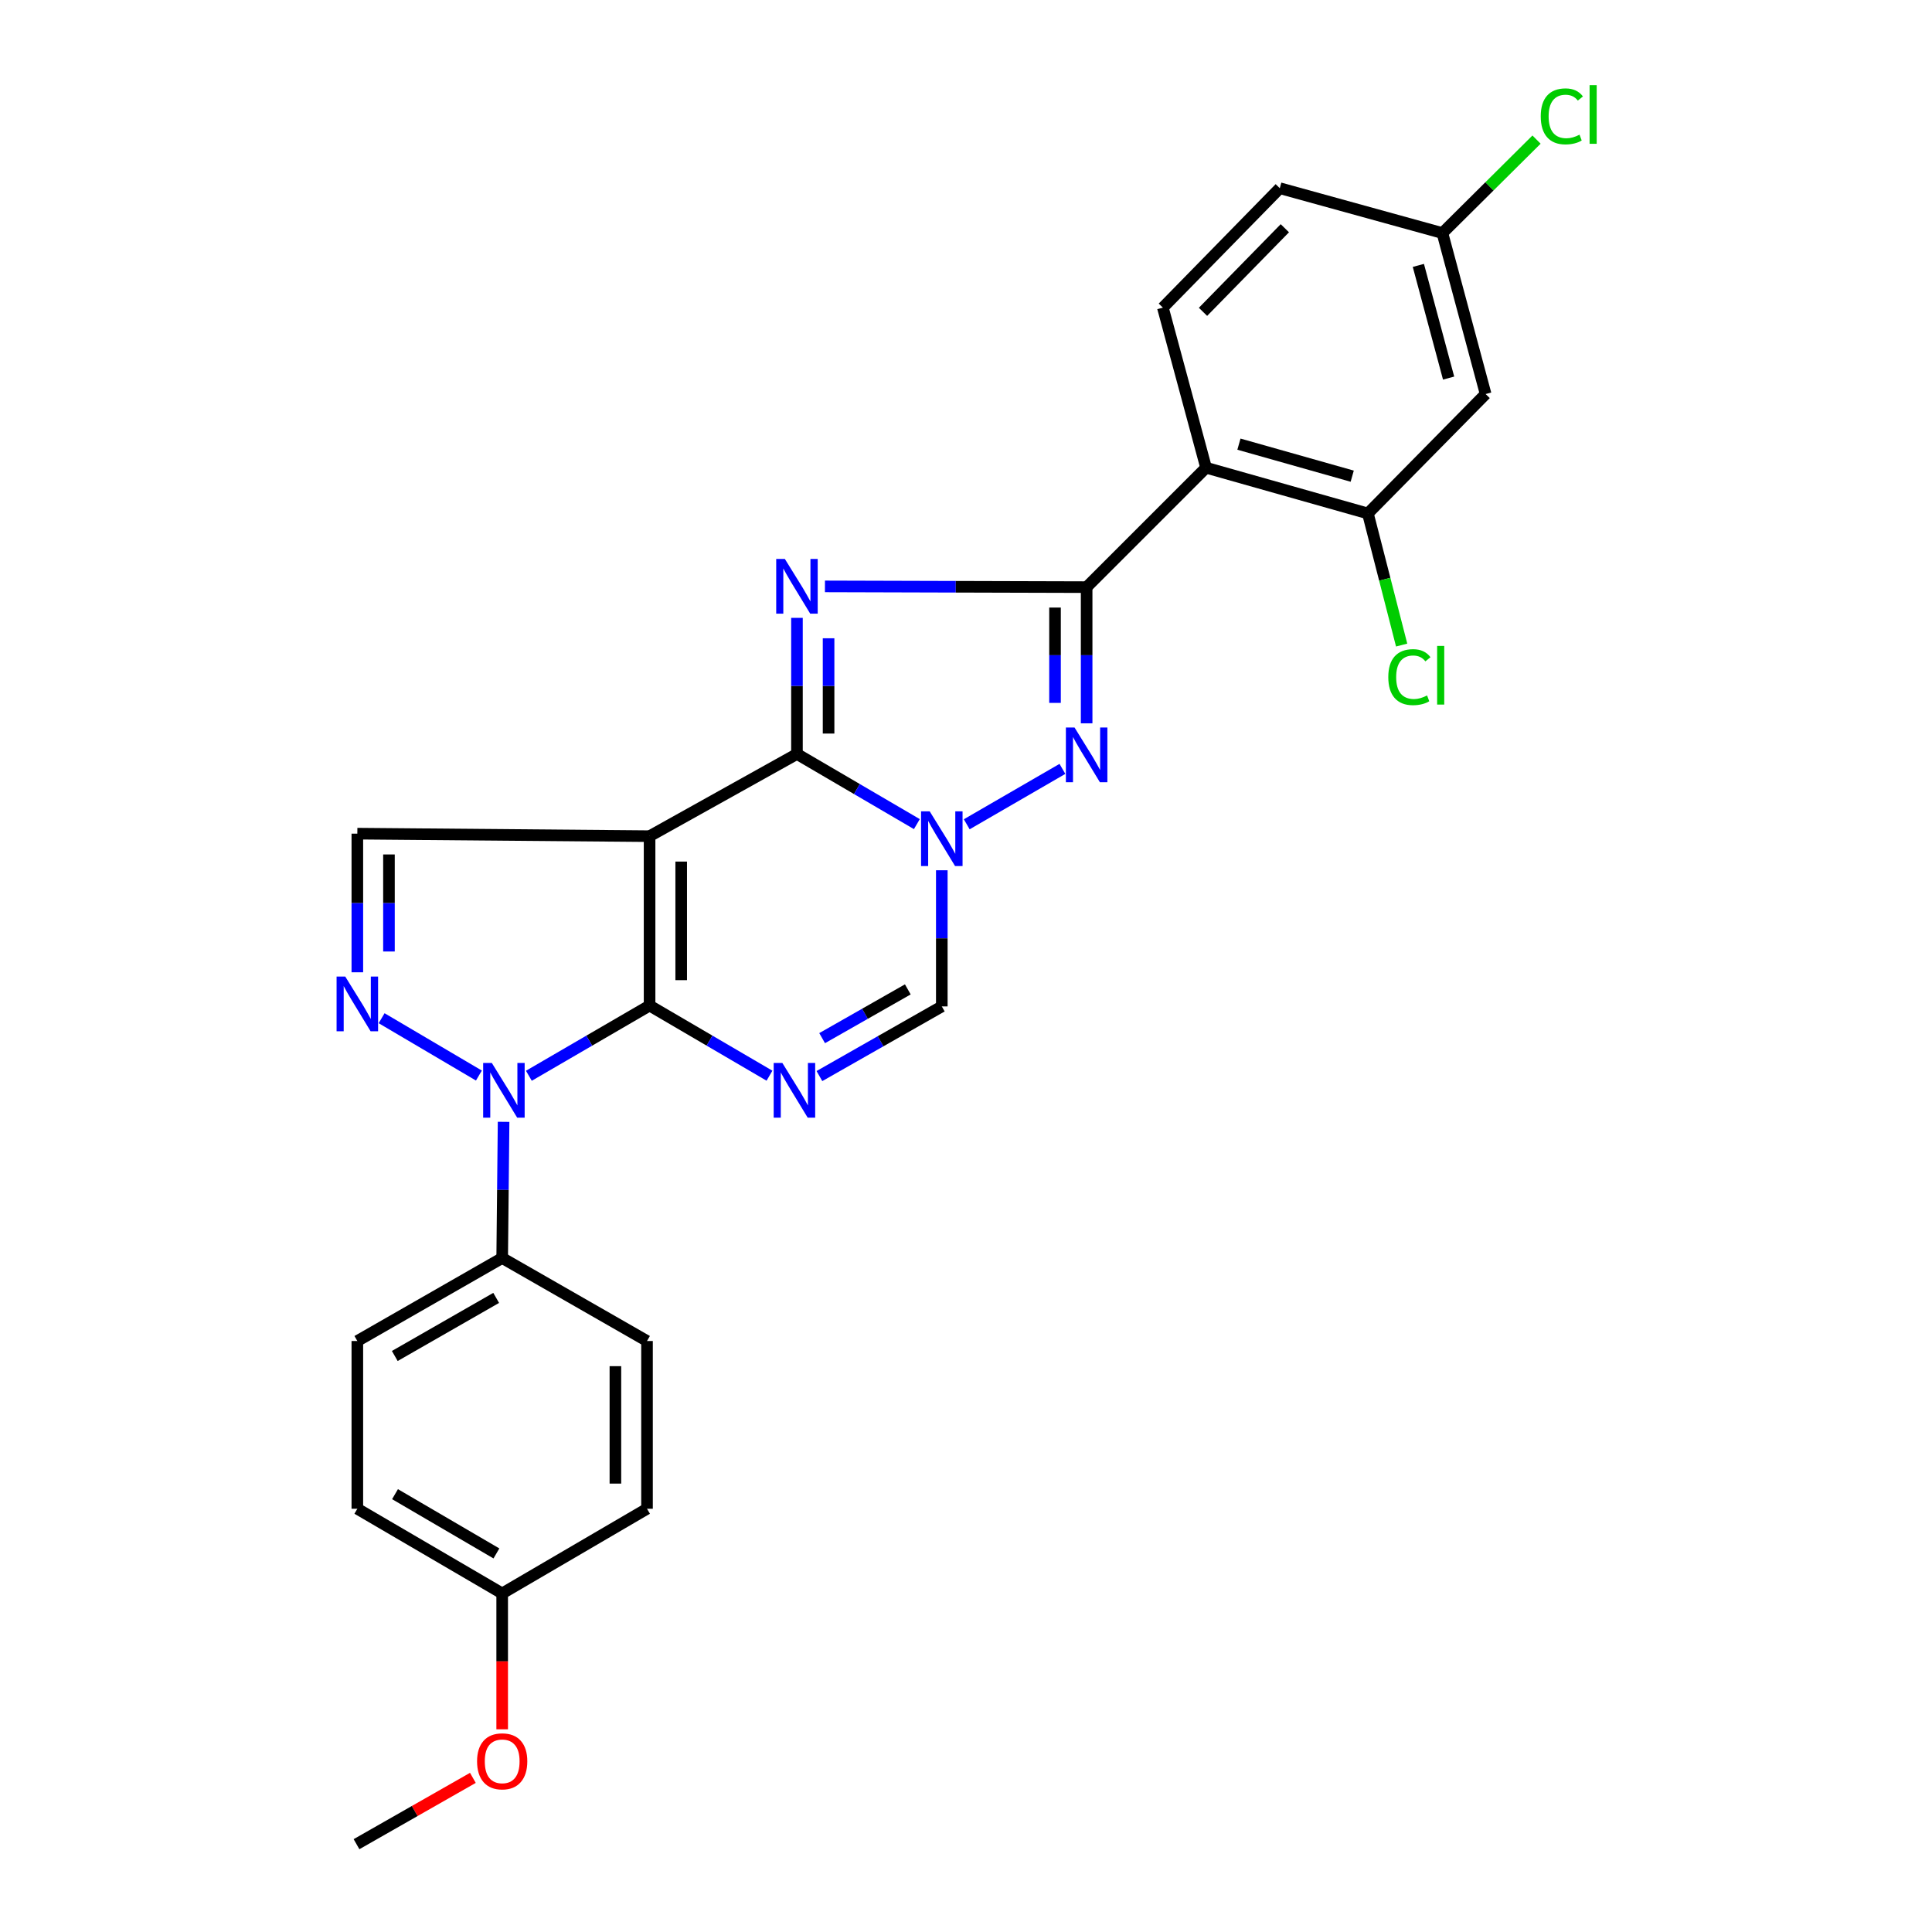 <?xml version='1.0' encoding='iso-8859-1'?>
<svg version='1.1' baseProfile='full'
              xmlns='http://www.w3.org/2000/svg'
                      xmlns:rdkit='http://www.rdkit.org/xml'
                      xmlns:xlink='http://www.w3.org/1999/xlink'
                  xml:space='preserve'
width='1000px' height='1000px' viewBox='0 0 1000 1000'>
<!-- END OF HEADER -->
<rect style='opacity:1.0;fill:#FFFFFF;stroke:none' width='1000' height='1000' x='0' y='0'> </rect>
<path class='bond-0' d='M 336.222,520.482 L 336.222,432.798' style='fill:none;fill-rule:evenodd;stroke:#000000;stroke-width:6px;stroke-linecap:butt;stroke-linejoin:miter;stroke-opacity:1' />
<path class='bond-0' d='M 352.587,507.329 L 352.587,445.951' style='fill:none;fill-rule:evenodd;stroke:#000000;stroke-width:6px;stroke-linecap:butt;stroke-linejoin:miter;stroke-opacity:1' />
<path class='bond-5' d='M 336.222,520.482 L 367.252,538.632' style='fill:none;fill-rule:evenodd;stroke:#000000;stroke-width:6px;stroke-linecap:butt;stroke-linejoin:miter;stroke-opacity:1' />
<path class='bond-5' d='M 367.252,538.632 L 398.283,556.781' style='fill:none;fill-rule:evenodd;stroke:#0000FF;stroke-width:6px;stroke-linecap:butt;stroke-linejoin:miter;stroke-opacity:1' />
<path class='bond-6' d='M 336.222,520.482 L 304.982,538.65' style='fill:none;fill-rule:evenodd;stroke:#000000;stroke-width:6px;stroke-linecap:butt;stroke-linejoin:miter;stroke-opacity:1' />
<path class='bond-6' d='M 304.982,538.65 L 273.742,556.819' style='fill:none;fill-rule:evenodd;stroke:#0000FF;stroke-width:6px;stroke-linecap:butt;stroke-linejoin:miter;stroke-opacity:1' />
<path class='bond-1' d='M 336.222,432.798 L 412.504,390.257' style='fill:none;fill-rule:evenodd;stroke:#000000;stroke-width:6px;stroke-linecap:butt;stroke-linejoin:miter;stroke-opacity:1' />
<path class='bond-11' d='M 336.222,432.798 L 184.957,431.498' style='fill:none;fill-rule:evenodd;stroke:#000000;stroke-width:6px;stroke-linecap:butt;stroke-linejoin:miter;stroke-opacity:1' />
<path class='bond-2' d='M 412.504,390.257 L 412.504,355.03' style='fill:none;fill-rule:evenodd;stroke:#000000;stroke-width:6px;stroke-linecap:butt;stroke-linejoin:miter;stroke-opacity:1' />
<path class='bond-2' d='M 412.504,355.03 L 412.504,319.803' style='fill:none;fill-rule:evenodd;stroke:#0000FF;stroke-width:6px;stroke-linecap:butt;stroke-linejoin:miter;stroke-opacity:1' />
<path class='bond-2' d='M 428.87,379.688 L 428.87,355.03' style='fill:none;fill-rule:evenodd;stroke:#000000;stroke-width:6px;stroke-linecap:butt;stroke-linejoin:miter;stroke-opacity:1' />
<path class='bond-2' d='M 428.87,355.03 L 428.87,330.371' style='fill:none;fill-rule:evenodd;stroke:#0000FF;stroke-width:6px;stroke-linecap:butt;stroke-linejoin:miter;stroke-opacity:1' />
<path class='bond-28' d='M 412.504,390.257 L 443.535,408.41' style='fill:none;fill-rule:evenodd;stroke:#000000;stroke-width:6px;stroke-linecap:butt;stroke-linejoin:miter;stroke-opacity:1' />
<path class='bond-28' d='M 443.535,408.41 L 474.565,426.563' style='fill:none;fill-rule:evenodd;stroke:#0000FF;stroke-width:6px;stroke-linecap:butt;stroke-linejoin:miter;stroke-opacity:1' />
<path class='bond-4' d='M 426.992,303.514 L 494.717,303.707' style='fill:none;fill-rule:evenodd;stroke:#0000FF;stroke-width:6px;stroke-linecap:butt;stroke-linejoin:miter;stroke-opacity:1' />
<path class='bond-4' d='M 494.717,303.707 L 562.441,303.9' style='fill:none;fill-rule:evenodd;stroke:#000000;stroke-width:6px;stroke-linecap:butt;stroke-linejoin:miter;stroke-opacity:1' />
<path class='bond-3' d='M 487.477,450.447 L 487.477,485.683' style='fill:none;fill-rule:evenodd;stroke:#0000FF;stroke-width:6px;stroke-linecap:butt;stroke-linejoin:miter;stroke-opacity:1' />
<path class='bond-3' d='M 487.477,485.683 L 487.477,520.918' style='fill:none;fill-rule:evenodd;stroke:#000000;stroke-width:6px;stroke-linecap:butt;stroke-linejoin:miter;stroke-opacity:1' />
<path class='bond-7' d='M 500.382,426.646 L 549.908,397.975' style='fill:none;fill-rule:evenodd;stroke:#0000FF;stroke-width:6px;stroke-linecap:butt;stroke-linejoin:miter;stroke-opacity:1' />
<path class='bond-9' d='M 562.441,303.9 L 624.258,242.083' style='fill:none;fill-rule:evenodd;stroke:#000000;stroke-width:6px;stroke-linecap:butt;stroke-linejoin:miter;stroke-opacity:1' />
<path class='bond-30' d='M 562.441,303.9 L 562.441,339.145' style='fill:none;fill-rule:evenodd;stroke:#000000;stroke-width:6px;stroke-linecap:butt;stroke-linejoin:miter;stroke-opacity:1' />
<path class='bond-30' d='M 562.441,339.145 L 562.441,374.39' style='fill:none;fill-rule:evenodd;stroke:#0000FF;stroke-width:6px;stroke-linecap:butt;stroke-linejoin:miter;stroke-opacity:1' />
<path class='bond-30' d='M 546.075,314.474 L 546.075,339.145' style='fill:none;fill-rule:evenodd;stroke:#000000;stroke-width:6px;stroke-linecap:butt;stroke-linejoin:miter;stroke-opacity:1' />
<path class='bond-30' d='M 546.075,339.145 L 546.075,363.816' style='fill:none;fill-rule:evenodd;stroke:#0000FF;stroke-width:6px;stroke-linecap:butt;stroke-linejoin:miter;stroke-opacity:1' />
<path class='bond-10' d='M 424.129,556.972 L 455.803,538.945' style='fill:none;fill-rule:evenodd;stroke:#0000FF;stroke-width:6px;stroke-linecap:butt;stroke-linejoin:miter;stroke-opacity:1' />
<path class='bond-10' d='M 455.803,538.945 L 487.477,520.918' style='fill:none;fill-rule:evenodd;stroke:#000000;stroke-width:6px;stroke-linecap:butt;stroke-linejoin:miter;stroke-opacity:1' />
<path class='bond-10' d='M 425.536,537.34 L 447.708,524.722' style='fill:none;fill-rule:evenodd;stroke:#0000FF;stroke-width:6px;stroke-linecap:butt;stroke-linejoin:miter;stroke-opacity:1' />
<path class='bond-10' d='M 447.708,524.722 L 469.88,512.103' style='fill:none;fill-rule:evenodd;stroke:#000000;stroke-width:6px;stroke-linecap:butt;stroke-linejoin:miter;stroke-opacity:1' />
<path class='bond-8' d='M 247.88,556.705 L 197.523,527.025' style='fill:none;fill-rule:evenodd;stroke:#0000FF;stroke-width:6px;stroke-linecap:butt;stroke-linejoin:miter;stroke-opacity:1' />
<path class='bond-13' d='M 260.654,580.663 L 260.292,615.904' style='fill:none;fill-rule:evenodd;stroke:#0000FF;stroke-width:6px;stroke-linecap:butt;stroke-linejoin:miter;stroke-opacity:1' />
<path class='bond-13' d='M 260.292,615.904 L 259.93,651.144' style='fill:none;fill-rule:evenodd;stroke:#000000;stroke-width:6px;stroke-linecap:butt;stroke-linejoin:miter;stroke-opacity:1' />
<path class='bond-27' d='M 184.957,503.255 L 184.957,467.377' style='fill:none;fill-rule:evenodd;stroke:#0000FF;stroke-width:6px;stroke-linecap:butt;stroke-linejoin:miter;stroke-opacity:1' />
<path class='bond-27' d='M 184.957,467.377 L 184.957,431.498' style='fill:none;fill-rule:evenodd;stroke:#000000;stroke-width:6px;stroke-linecap:butt;stroke-linejoin:miter;stroke-opacity:1' />
<path class='bond-27' d='M 201.323,492.492 L 201.323,467.377' style='fill:none;fill-rule:evenodd;stroke:#0000FF;stroke-width:6px;stroke-linecap:butt;stroke-linejoin:miter;stroke-opacity:1' />
<path class='bond-27' d='M 201.323,467.377 L 201.323,442.262' style='fill:none;fill-rule:evenodd;stroke:#000000;stroke-width:6px;stroke-linecap:butt;stroke-linejoin:miter;stroke-opacity:1' />
<path class='bond-12' d='M 624.258,242.083 L 708.014,265.768' style='fill:none;fill-rule:evenodd;stroke:#000000;stroke-width:6px;stroke-linecap:butt;stroke-linejoin:miter;stroke-opacity:1' />
<path class='bond-12' d='M 641.274,229.888 L 699.904,246.467' style='fill:none;fill-rule:evenodd;stroke:#000000;stroke-width:6px;stroke-linecap:butt;stroke-linejoin:miter;stroke-opacity:1' />
<path class='bond-14' d='M 624.258,242.083 L 601.9,159.228' style='fill:none;fill-rule:evenodd;stroke:#000000;stroke-width:6px;stroke-linecap:butt;stroke-linejoin:miter;stroke-opacity:1' />
<path class='bond-15' d='M 708.014,265.768 L 768.958,203.951' style='fill:none;fill-rule:evenodd;stroke:#000000;stroke-width:6px;stroke-linecap:butt;stroke-linejoin:miter;stroke-opacity:1' />
<path class='bond-19' d='M 708.014,265.768 L 716.752,299.826' style='fill:none;fill-rule:evenodd;stroke:#000000;stroke-width:6px;stroke-linecap:butt;stroke-linejoin:miter;stroke-opacity:1' />
<path class='bond-19' d='M 716.752,299.826 L 725.49,333.885' style='fill:none;fill-rule:evenodd;stroke:#00CC00;stroke-width:6px;stroke-linecap:butt;stroke-linejoin:miter;stroke-opacity:1' />
<path class='bond-16' d='M 259.93,651.144 L 184.957,694.104' style='fill:none;fill-rule:evenodd;stroke:#000000;stroke-width:6px;stroke-linecap:butt;stroke-linejoin:miter;stroke-opacity:1' />
<path class='bond-16' d='M 256.821,671.788 L 204.34,701.859' style='fill:none;fill-rule:evenodd;stroke:#000000;stroke-width:6px;stroke-linecap:butt;stroke-linejoin:miter;stroke-opacity:1' />
<path class='bond-17' d='M 259.93,651.144 L 334.894,694.104' style='fill:none;fill-rule:evenodd;stroke:#000000;stroke-width:6px;stroke-linecap:butt;stroke-linejoin:miter;stroke-opacity:1' />
<path class='bond-20' d='M 601.9,159.228 L 662.417,97.411' style='fill:none;fill-rule:evenodd;stroke:#000000;stroke-width:6px;stroke-linecap:butt;stroke-linejoin:miter;stroke-opacity:1' />
<path class='bond-20' d='M 622.672,161.404 L 665.034,118.132' style='fill:none;fill-rule:evenodd;stroke:#000000;stroke-width:6px;stroke-linecap:butt;stroke-linejoin:miter;stroke-opacity:1' />
<path class='bond-31' d='M 768.958,203.951 L 746.591,120.632' style='fill:none;fill-rule:evenodd;stroke:#000000;stroke-width:6px;stroke-linecap:butt;stroke-linejoin:miter;stroke-opacity:1' />
<path class='bond-31' d='M 749.797,195.696 L 734.14,137.373' style='fill:none;fill-rule:evenodd;stroke:#000000;stroke-width:6px;stroke-linecap:butt;stroke-linejoin:miter;stroke-opacity:1' />
<path class='bond-22' d='M 184.957,694.104 L 184.957,780.933' style='fill:none;fill-rule:evenodd;stroke:#000000;stroke-width:6px;stroke-linecap:butt;stroke-linejoin:miter;stroke-opacity:1' />
<path class='bond-23' d='M 334.894,694.104 L 334.894,780.933' style='fill:none;fill-rule:evenodd;stroke:#000000;stroke-width:6px;stroke-linecap:butt;stroke-linejoin:miter;stroke-opacity:1' />
<path class='bond-23' d='M 318.528,707.128 L 318.528,767.908' style='fill:none;fill-rule:evenodd;stroke:#000000;stroke-width:6px;stroke-linecap:butt;stroke-linejoin:miter;stroke-opacity:1' />
<path class='bond-18' d='M 746.591,120.632 L 662.417,97.411' style='fill:none;fill-rule:evenodd;stroke:#000000;stroke-width:6px;stroke-linecap:butt;stroke-linejoin:miter;stroke-opacity:1' />
<path class='bond-24' d='M 746.591,120.632 L 770.951,96.444' style='fill:none;fill-rule:evenodd;stroke:#000000;stroke-width:6px;stroke-linecap:butt;stroke-linejoin:miter;stroke-opacity:1' />
<path class='bond-24' d='M 770.951,96.444 L 795.31,72.257' style='fill:none;fill-rule:evenodd;stroke:#00CC00;stroke-width:6px;stroke-linecap:butt;stroke-linejoin:miter;stroke-opacity:1' />
<path class='bond-21' d='M 259.93,824.756 L 334.894,780.933' style='fill:none;fill-rule:evenodd;stroke:#000000;stroke-width:6px;stroke-linecap:butt;stroke-linejoin:miter;stroke-opacity:1' />
<path class='bond-25' d='M 259.93,824.756 L 259.93,859.921' style='fill:none;fill-rule:evenodd;stroke:#000000;stroke-width:6px;stroke-linecap:butt;stroke-linejoin:miter;stroke-opacity:1' />
<path class='bond-25' d='M 259.93,859.921 L 259.93,895.086' style='fill:none;fill-rule:evenodd;stroke:#FF0000;stroke-width:6px;stroke-linecap:butt;stroke-linejoin:miter;stroke-opacity:1' />
<path class='bond-29' d='M 259.93,824.756 L 184.957,780.933' style='fill:none;fill-rule:evenodd;stroke:#000000;stroke-width:6px;stroke-linecap:butt;stroke-linejoin:miter;stroke-opacity:1' />
<path class='bond-29' d='M 256.943,804.054 L 204.462,773.377' style='fill:none;fill-rule:evenodd;stroke:#000000;stroke-width:6px;stroke-linecap:butt;stroke-linejoin:miter;stroke-opacity:1' />
<path class='bond-26' d='M 244.761,920.221 L 214.645,937.383' style='fill:none;fill-rule:evenodd;stroke:#FF0000;stroke-width:6px;stroke-linecap:butt;stroke-linejoin:miter;stroke-opacity:1' />
<path class='bond-26' d='M 214.645,937.383 L 184.53,954.545' style='fill:none;fill-rule:evenodd;stroke:#000000;stroke-width:6px;stroke-linecap:butt;stroke-linejoin:miter;stroke-opacity:1' />
<path  class='atom-3' d='M 406.244 289.313
L 415.524 304.313
Q 416.444 305.793, 417.924 308.473
Q 419.404 311.153, 419.484 311.313
L 419.484 289.313
L 423.244 289.313
L 423.244 317.633
L 419.364 317.633
L 409.404 301.233
Q 408.244 299.313, 407.004 297.113
Q 405.804 294.913, 405.444 294.233
L 405.444 317.633
L 401.764 317.633
L 401.764 289.313
L 406.244 289.313
' fill='#0000FF'/>
<path  class='atom-4' d='M 481.217 419.957
L 490.497 434.957
Q 491.417 436.437, 492.897 439.117
Q 494.377 441.797, 494.457 441.957
L 494.457 419.957
L 498.217 419.957
L 498.217 448.277
L 494.337 448.277
L 484.377 431.877
Q 483.217 429.957, 481.977 427.757
Q 480.777 425.557, 480.417 424.877
L 480.417 448.277
L 476.737 448.277
L 476.737 419.957
L 481.217 419.957
' fill='#0000FF'/>
<path  class='atom-6' d='M 404.935 550.173
L 414.215 565.173
Q 415.135 566.653, 416.615 569.333
Q 418.095 572.013, 418.175 572.173
L 418.175 550.173
L 421.935 550.173
L 421.935 578.493
L 418.055 578.493
L 408.095 562.093
Q 406.935 560.173, 405.695 557.973
Q 404.495 555.773, 404.135 555.093
L 404.135 578.493
L 400.455 578.493
L 400.455 550.173
L 404.935 550.173
' fill='#0000FF'/>
<path  class='atom-7' d='M 254.561 550.173
L 263.841 565.173
Q 264.761 566.653, 266.241 569.333
Q 267.721 572.013, 267.801 572.173
L 267.801 550.173
L 271.561 550.173
L 271.561 578.493
L 267.681 578.493
L 257.721 562.093
Q 256.561 560.173, 255.321 557.973
Q 254.121 555.773, 253.761 555.093
L 253.761 578.493
L 250.081 578.493
L 250.081 550.173
L 254.561 550.173
' fill='#0000FF'/>
<path  class='atom-8' d='M 556.181 376.56
L 565.461 391.56
Q 566.381 393.04, 567.861 395.72
Q 569.341 398.4, 569.421 398.56
L 569.421 376.56
L 573.181 376.56
L 573.181 404.88
L 569.301 404.88
L 559.341 388.48
Q 558.181 386.56, 556.941 384.36
Q 555.741 382.16, 555.381 381.48
L 555.381 404.88
L 551.701 404.88
L 551.701 376.56
L 556.181 376.56
' fill='#0000FF'/>
<path  class='atom-9' d='M 178.697 505.458
L 187.977 520.458
Q 188.897 521.938, 190.377 524.618
Q 191.857 527.298, 191.937 527.458
L 191.937 505.458
L 195.697 505.458
L 195.697 533.778
L 191.817 533.778
L 181.857 517.378
Q 180.697 515.458, 179.457 513.258
Q 178.257 511.058, 177.897 510.378
L 177.897 533.778
L 174.217 533.778
L 174.217 505.458
L 178.697 505.458
' fill='#0000FF'/>
<path  class='atom-20' d='M 718.578 350.486
Q 718.578 343.446, 721.858 339.766
Q 725.178 336.046, 731.458 336.046
Q 737.298 336.046, 740.418 340.166
L 737.778 342.326
Q 735.498 339.326, 731.458 339.326
Q 727.178 339.326, 724.898 342.206
Q 722.658 345.046, 722.658 350.486
Q 722.658 356.086, 724.978 358.966
Q 727.338 361.846, 731.898 361.846
Q 735.018 361.846, 738.658 359.966
L 739.778 362.966
Q 738.298 363.926, 736.058 364.486
Q 733.818 365.046, 731.338 365.046
Q 725.178 365.046, 721.858 361.286
Q 718.578 357.526, 718.578 350.486
' fill='#00CC00'/>
<path  class='atom-20' d='M 743.858 334.326
L 747.538 334.326
L 747.538 364.686
L 743.858 364.686
L 743.858 334.326
' fill='#00CC00'/>
<path  class='atom-25' d='M 797.488 60.231
Q 797.488 53.191, 800.768 49.511
Q 804.088 45.791, 810.368 45.791
Q 816.208 45.791, 819.328 49.911
L 816.688 52.071
Q 814.408 49.071, 810.368 49.071
Q 806.088 49.071, 803.808 51.951
Q 801.568 54.791, 801.568 60.231
Q 801.568 65.831, 803.888 68.711
Q 806.248 71.591, 810.808 71.591
Q 813.928 71.591, 817.568 69.711
L 818.688 72.711
Q 817.208 73.671, 814.968 74.231
Q 812.728 74.791, 810.248 74.791
Q 804.088 74.791, 800.768 71.031
Q 797.488 67.271, 797.488 60.231
' fill='#00CC00'/>
<path  class='atom-25' d='M 822.768 44.071
L 826.448 44.071
L 826.448 74.431
L 822.768 74.431
L 822.768 44.071
' fill='#00CC00'/>
<path  class='atom-26' d='M 246.93 911.656
Q 246.93 904.856, 250.29 901.056
Q 253.65 897.256, 259.93 897.256
Q 266.21 897.256, 269.57 901.056
Q 272.93 904.856, 272.93 911.656
Q 272.93 918.536, 269.53 922.456
Q 266.13 926.336, 259.93 926.336
Q 253.69 926.336, 250.29 922.456
Q 246.93 918.576, 246.93 911.656
M 259.93 923.136
Q 264.25 923.136, 266.57 920.256
Q 268.93 917.336, 268.93 911.656
Q 268.93 906.096, 266.57 903.296
Q 264.25 900.456, 259.93 900.456
Q 255.61 900.456, 253.25 903.256
Q 250.93 906.056, 250.93 911.656
Q 250.93 917.376, 253.25 920.256
Q 255.61 923.136, 259.93 923.136
' fill='#FF0000'/>
</svg>
